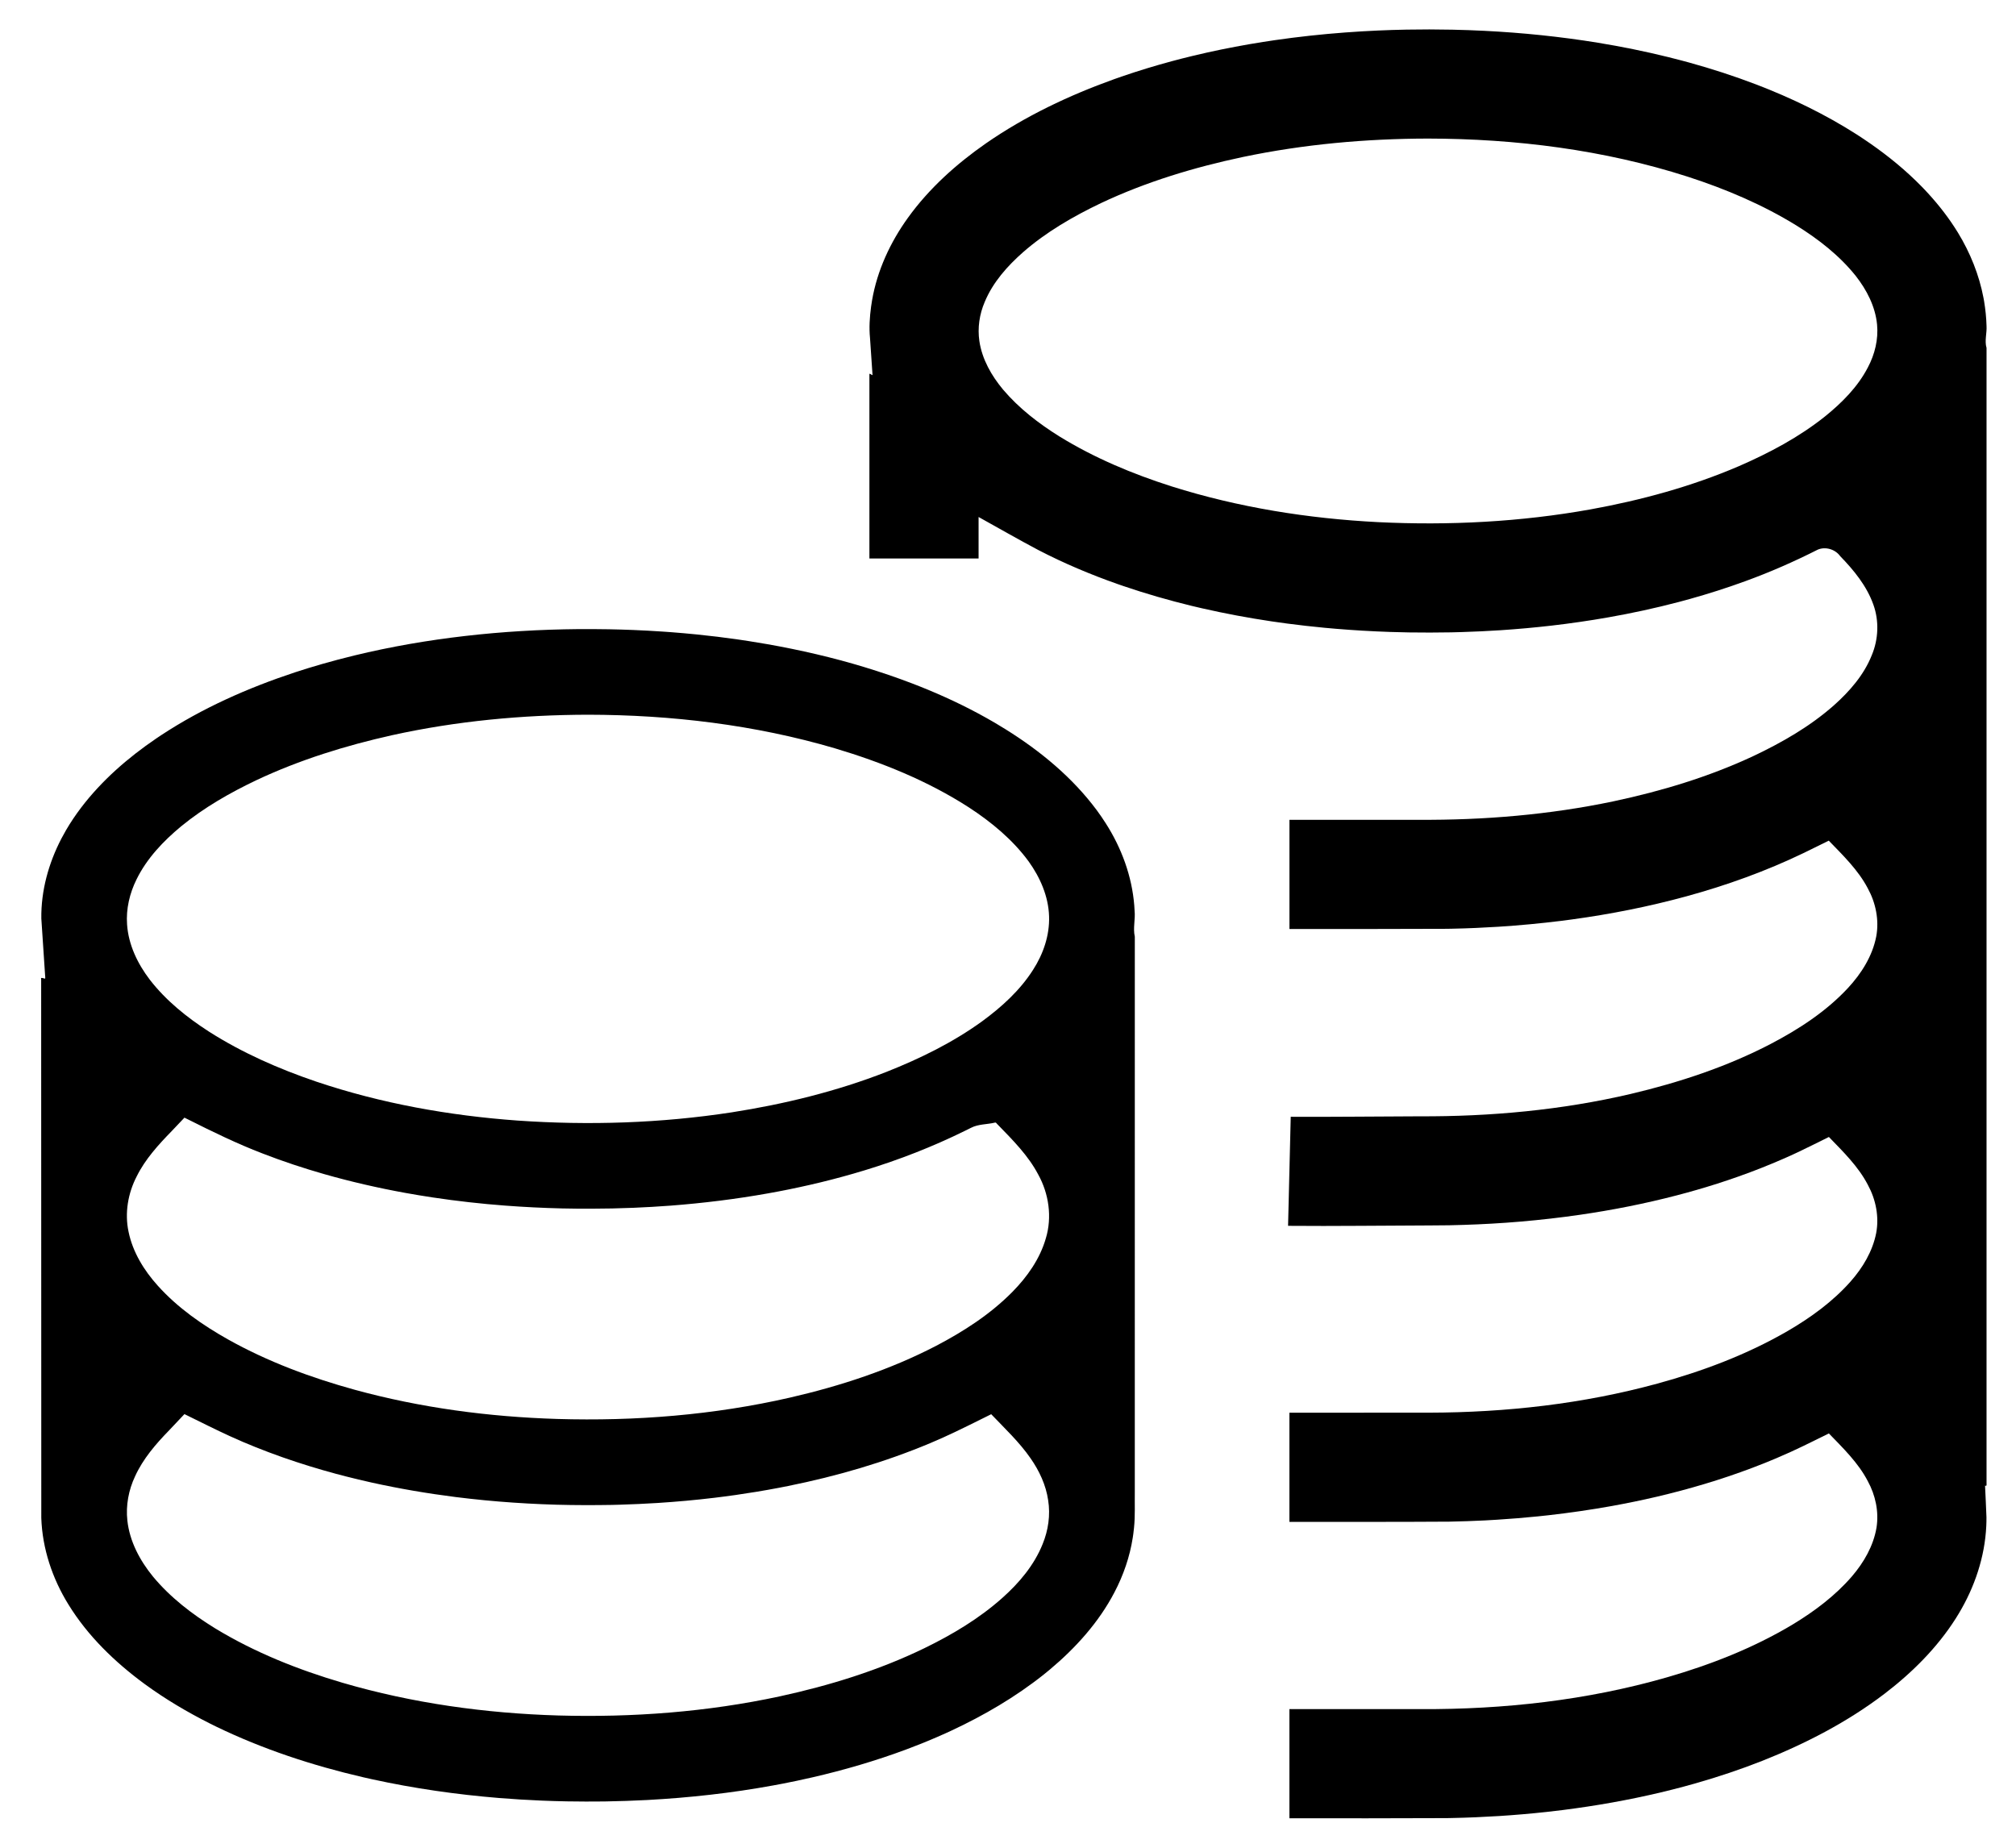 <?xml version="1.0" encoding="UTF-8" standalone="no"?>
<!-- Uploaded to: SVG Repo, www.svgrepo.com, Generator: SVG Repo Mixer Tools -->

<svg
   width="685.719"
   height="628.562"
   viewBox="0 0 877.72 804.56"
   class="icon"
   version="1.1"
   id="svg2"
   sodipodi:docname="money-integral-line.svg"
   inkscape:version="1.4 (86a8ad7, 2024-10-11)"
   xmlns:inkscape="http://www.inkscape.org/namespaces/inkscape"
   xmlns:sodipodi="http://sodipodi.sourceforge.net/DTD/sodipodi-0.dtd"
   xmlns="http://www.w3.org/2000/svg"
   xmlns:svg="http://www.w3.org/2000/svg">
  <defs
     id="defs2" />
  <sodipodi:namedview
     id="namedview2"
     pagecolor="#ffffff"
     bordercolor="#000000"
     borderopacity="0.25"
     inkscape:showpageshadow="2"
     inkscape:pageopacity="0.0"
     inkscape:pagecheckerboard="0"
     inkscape:deskcolor="#d1d1d1"
     inkscape:zoom="0.72036503"
     inkscape:cx="291.51887"
     inkscape:cy="360.23403"
     inkscape:window-width="1920"
     inkscape:window-height="1017"
     inkscape:window-x="-8"
     inkscape:window-y="-8"
     inkscape:window-maximized="1"
     inkscape:current-layer="svg2" />
  <path
     id="path1"
     d="m 612.215,12.902 c -4.045,0.067 -8.24,0.214 -12.34,0.391 -4.694,0.208 -9.519,0.497 -14.256,0.851 -10.164,0.757 -20.45,1.87 -30.594,3.344 -1.73,0.255 -3.395,0.491 -5.058,0.762 -8.069,1.276 -16.275,2.815 -24.351,4.609 -2.092,0.481 -4.403,1 -6.571,1.531 -2.976,0.708 -6.079,1.515 -8.944,2.279 -7.349,1.984 -14.636,4.203 -21.834,6.682 -0.941,0.328 -2.138,0.753 -3.177,1.118 -19.645,7.051 -38.695,16.071 -55.877,27.989 -12.854,8.963 -24.717,19.597 -33.903,32.358 -7.701,10.678 -13.393,22.943 -15.633,35.966 -0.122,0.736 -0.309,1.853 -0.425,2.747 -0.609,4.536 -0.915,9.139 -0.463,13.705 0.396,5.375 0.723,10.755 1.094,16.132 -0.404,-0.052 -1.386,-1.047 -1.359,-0.395 0,26.739 0,53.477 0,80.216 15.844,0 31.689,0 47.533,0 0,-6.022 0,-12.044 0,-18.066 8.671,4.809 17.263,9.765 26.03,14.399 11.118,5.762 22.68,10.647 34.491,14.798 0.739,0.258 1.765,0.608 2.615,0.901 9.708,3.317 19.579,6.15 29.546,8.582 1.456,0.336 3.129,0.749 4.673,1.096 9.994,2.284 20.08,4.162 30.219,5.675 2.145,0.315 4.557,0.659 6.714,0.941 5.43,0.723 10.875,1.324 16.327,1.848 1.607,0.137 3.431,0.314 5.123,0.452 3.768,0.307 7.53,0.581 11.251,0.798 4.114,0.246 8.162,0.426 12.246,0.566 2.717,0.089 5.474,0.173 8.116,0.205 6.13,0.097 12.261,0.076 18.391,-0.029 1.421,-0.034 3.079,-0.072 4.591,-0.123 5.701,-0.174 11.403,-0.437 17.038,-0.809 7.384,-0.495 14.757,-1.157 22.109,-2.004 4.039,-0.473 8.259,-1.013 12.354,-1.616 4.113,-0.6 8.077,-1.225 12.202,-1.954 10.358,-1.821 20.647,-4.042 30.817,-6.723 1.57,-0.409 3.24,-0.872 4.803,-1.301 8.133,-2.273 16.245,-4.86 24.119,-7.742 10.817,-3.93 21.37,-8.564 31.634,-13.766 3.396,-1.399 7.589,-0.11 9.712,2.859 5.958,6.12 11.541,12.946 14.442,21.088 2.554,7.095 2.222,15.111 -0.688,22.047 -3.409,8.582 -9.631,15.705 -16.447,21.786 -10.444,9.236 -22.651,16.229 -35.206,22.17 -19.356,9.033 -39.934,15.227 -60.797,19.658 -27.874,5.866 -56.409,8.226 -84.869,8.054 -18.737,0.002 -37.474,0.004 -56.211,0.004 0,15.845 0,31.69 0,47.535 22.846,-0.004 45.692,0.042 68.537,-0.078 0.672,-0.01 1.667,-0.032 2.462,-0.046 6.721,-0.135 13.454,-0.436 20.088,-0.856 9.129,-0.585 18.24,-1.447 27.318,-2.57 1.393,-0.187 3.022,-0.396 4.506,-0.594 16.861,-2.299 33.591,-5.612 50.008,-10.104 17.388,-4.762 34.587,-10.949 50.896,-18.81 3.678,-1.775 7.32,-3.621 10.993,-5.405 6.207,6.421 12.778,12.753 16.981,20.744 3.473,6.334 5.018,13.831 3.683,20.979 -1.655,8.541 -6.472,16.143 -12.318,22.452 -9.499,10.216 -21.347,17.917 -33.641,24.345 -19.196,9.994 -39.903,16.798 -60.921,21.767 -30.14,7.064 -61.165,9.886 -92.087,9.748 -18.649,0.046 -37.298,0.303 -55.947,0.202 -0.387,15.829 -0.775,31.658 -1.162,47.486 20.571,0.184 41.142,-0.122 61.713,-0.172 2.774,-0.015 5.726,-0.05 8.389,-0.072 8.316,-0.176 16.532,-0.52 24.825,-1.112 2.107,-0.145 4.417,-0.35 6.495,-0.507 8.574,-0.74 17.065,-1.704 25.595,-2.939 14.139,-2.048 28.317,-4.843 42.199,-8.464 5.916,-1.537 11.844,-3.247 17.715,-5.124 2.995,-0.957 6.179,-2.028 9.226,-3.111 6.58,-2.333 13.079,-4.896 19.476,-7.692 0.99,-0.441 2.222,-0.985 3.302,-1.475 1.295,-0.601 2.537,-1.156 3.758,-1.744 4.287,-2.033 8.516,-4.185 12.77,-6.283 6.228,6.456 12.82,12.838 16.986,20.897 3.45,6.335 4.949,13.831 3.6,20.963 -1.561,7.944 -5.856,15.096 -11.166,21.105 -7.76,8.745 -17.336,15.691 -27.401,21.548 -17.706,10.255 -37.011,17.501 -56.71,22.881 -32.317,8.836 -65.884,12.579 -99.341,12.659 -16.91,0.034 -33.82,-0.003 -50.73,0.014 -3.372,0 -6.743,0 -10.115,0 0,15.845 0,31.69 0,47.535 23.214,-0.014 46.428,0.062 69.641,-0.098 5.111,-0.084 10.339,-0.282 15.504,-0.534 1.67,-0.101 3.558,-0.192 5.312,-0.308 5.919,-0.37 11.831,-0.858 17.731,-1.454 1.409,-0.148 3.18,-0.338 4.57,-0.488 9.17,-1.035 18.462,-2.384 27.449,-3.994 6.554,-1.189 13.082,-2.521 19.568,-4.037 14.054,-3.295 28.098,-7.447 41.666,-12.579 1.911,-0.709 3.801,-1.471 5.697,-2.216 0.69,-0.288 1.665,-0.684 2.465,-1.013 1.098,-0.442 2.055,-0.856 3.185,-1.339 7.509,-3.166 14.783,-6.844 22.086,-10.448 6.203,6.424 12.778,12.762 16.941,20.777 3.354,6.13 4.893,13.336 3.788,20.275 -1.351,7.966 -5.54,15.185 -10.751,21.253 -7.269,8.399 -16.259,15.14 -25.725,20.869 -17.092,10.248 -35.796,17.565 -54.906,23.07 -34.705,9.976 -70.933,13.96 -106.981,13.801 -19.08,-0.003 -38.161,7.6e-4 -57.241,3.2e-4 0,15.845 0,31.69 0,47.535 22.866,-0.001 45.732,0.042 68.598,-0.078 0.563,-0.008 1.467,-0.029 2.161,-0.042 6.852,-0.135 13.814,-0.441 20.582,-0.865 6.899,-0.442 13.815,-1.038 20.639,-1.783 2.3,-0.254 4.785,-0.547 7.153,-0.843 14.265,-1.811 28.599,-4.332 42.651,-7.686 3.271,-0.772 6.494,-1.591 9.772,-2.465 1.73,-0.473 3.643,-0.994 5.385,-1.494 9.796,-2.792 19.525,-6.049 29.046,-9.807 18.719,-7.43 36.963,-16.854 53.07,-29.132 12.019,-9.185 22.945,-20.034 31.075,-32.855 0.379,-0.6 0.918,-1.468 1.34,-2.181 6.882,-11.479 11.285,-24.567 11.925,-37.979 0.066,-1.174 0.089,-2.594 0.081,-3.866 -0.126,-4.597 -0.443,-9.188 -0.614,-13.784 0.905,0.39 0.616,-0.55 0.65,-1.13 0,-164.752 0,-329.505 0,-494.257 -0.929,-3.167 0.203,-6.414 -0.006,-9.624 -0.095,-3.568 -0.468,-7.128 -1.045,-10.649 -0.073,-0.369 -0.189,-1.088 -0.276,-1.526 -1.9,-10.049 -5.8,-19.675 -11.116,-28.394 -0.458,-0.737 -1.061,-1.713 -1.602,-2.527 -3.84,-5.891 -8.295,-11.366 -13.14,-16.457 -0.345,-0.348 -0.914,-0.948 -1.283,-1.323 -1.705,-1.74 -3.377,-3.347 -5.19,-5.013 -7.058,-6.492 -14.883,-12.31 -22.871,-17.455 -13.683,-8.748 -28.523,-15.925 -43.739,-21.752 -9.576,-3.661 -19.337,-6.827 -29.218,-9.556 -1.031,-0.273 -2.318,-0.623 -3.447,-0.926 -1.938,-0.508 -3.886,-1.014 -5.756,-1.472 -10.089,-2.494 -20.284,-4.552 -30.539,-6.233 -16.305,-2.658 -32.949,-4.363 -49.52,-5.187 -4.504,-0.223 -9.204,-0.392 -13.823,-0.488 -6.634,-0.139 -13.414,-0.152 -20.111,-0.026 z m 9.506,47.436 c 38.185,0.069 76.572,4.88 113.006,16.578 16.541,5.347 32.684,12.185 47.498,21.335 9.551,5.954 18.588,12.992 25.663,21.812 4.822,6.134 8.598,13.399 9.346,21.262 0.615,6.438 -0.978,12.954 -3.993,18.636 -4.386,8.49 -11.27,15.382 -18.632,21.34 -11.353,9.072 -24.293,15.936 -37.581,21.708 -20.634,8.854 -42.428,14.78 -64.491,18.787 -30.482,5.477 -61.603,7.081 -92.517,5.566 -30.44,-1.559 -60.81,-6.378 -89.91,-15.563 -17.01,-5.423 -33.623,-12.375 -48.852,-21.753 -9.03,-5.642 -17.6,-12.225 -24.515,-20.373 -5.068,-6.063 -9.171,-13.237 -10.343,-21.145 -0.853,-5.759 0.033,-11.714 2.327,-17.052 3.547,-8.552 9.848,-15.623 16.722,-21.68 10.102,-8.828 21.826,-15.584 33.887,-21.354 19.647,-9.272 40.578,-15.587 61.798,-20.085 26.478,-5.545 53.554,-7.97 80.588,-8.02 z" />
  <path
     id="path2"
     d="m 251.793,273.939 c -8.233,0.078 -16.557,0.351 -24.832,0.854 -8.128,0.483 -16.385,1.201 -24.535,2.145 -16.125,1.855 -32.281,4.638 -48.118,8.475 -4.652,1.129 -9.394,2.379 -14.058,3.715 -2.014,0.58 -4.212,1.23 -6.286,1.869 -1.935,0.594 -3.688,1.159 -5.617,1.79 -20.41,6.755 -40.263,15.541 -58.253,27.389 -0.595,0.396 -1.444,0.955 -2.049,1.372 -12.307,8.368 -23.715,18.276 -32.749,30.16 -2.298,3.025 -4.563,6.378 -6.529,9.752 -0.696,1.192 -1.469,2.598 -2.04,3.696 -5.564,10.703 -8.901,22.711 -8.73,34.822 0.558,8.277 1.114,16.668 1.658,25.006 0.039,0.617 0.3,1.488 -0.609,1.017 -0.604,-0.126 -1.404,-0.492 -1.121,0.47 0.003,78.167 0.003,156.334 0.055,234.5 0.439,13.332 4.816,26.374 11.809,37.679 8.444,13.742 20.25,25.132 33.185,34.633 8.982,6.581 18.603,12.258 28.541,17.267 0.817,0.4 1.727,0.864 2.585,1.276 20.333,9.854 41.928,16.935 63.913,22.041 1.258,0.278 2.752,0.625 4.104,0.92 18.188,3.983 36.659,6.622 55.212,8.142 6.044,0.495 12.375,0.875 18.478,1.129 3.703,0.15 7.423,0.277 11.066,0.33 5.432,0.107 11.012,0.092 16.353,0.04 6.181,-0.094 12.484,-0.32 18.58,-0.631 18.351,-0.991 36.717,-3.027 54.844,-6.348 1.413,-0.252 2.916,-0.549 4.279,-0.802 2.033,-0.399 3.956,-0.793 5.984,-1.215 2.16,-0.458 4.503,-0.972 6.727,-1.485 13.844,-3.184 27.636,-7.211 41.012,-12.198 2.139,-0.798 4.222,-1.606 6.373,-2.465 0.933,-0.376 1.997,-0.805 2.952,-1.206 2.529,-1.042 5.118,-2.164 7.667,-3.313 0.784,-0.358 1.763,-0.796 2.523,-1.159 14.24,-6.642 27.914,-14.629 40.231,-24.418 0.8,-0.65 1.808,-1.462 2.676,-2.189 11.258,-9.436 21.331,-20.579 28.154,-33.67 3.9,-7.444 6.678,-15.496 7.962,-23.81 0.057,-0.382 0.181,-1.169 0.246,-1.709 0.122,-0.922 0.226,-1.823 0.302,-2.648 0.527,-5.103 0.257,-10.238 0.33,-15.357 0.016,-80.644 0.003,-161.288 0.008,-241.932 -0.863,-3.739 0.297,-7.545 -0.098,-11.315 -0.022,-0.655 -0.096,-1.728 -0.146,-2.357 -1.015,-12.673 -5.533,-24.927 -12.352,-35.61 -1.216,-1.93 -2.608,-3.937 -3.896,-5.696 -10.647,-14.37 -24.67,-25.923 -39.78,-35.338 -1.573,-0.99 -3.039,-1.863 -4.621,-2.803 -1.14,-0.662 -2.491,-1.445 -3.723,-2.133 -9.419,-5.278 -19.226,-9.849 -29.259,-13.832 -0.936,-0.359 -1.996,-0.787 -2.962,-1.152 -6.88,-2.639 -13.913,-5.025 -20.919,-7.153 -13.754,-4.181 -27.937,-7.458 -42.15,-9.97 -2.801,-0.494 -5.59,-0.95 -8.438,-1.398 -1.383,-0.205 -2.836,-0.439 -4.232,-0.635 -6.101,-0.882 -12.086,-1.607 -18.246,-2.229 -3.697,-0.369 -7.399,-0.688 -11.104,-0.98 -1.169,-0.078 -2.594,-0.181 -3.861,-0.269 -4.042,-0.278 -8.284,-0.504 -12.423,-0.676 -3.476,-0.141 -7.218,-0.252 -10.683,-0.315 -4.463,-0.075 -8.927,-0.093 -13.391,-0.072 z m 4.203,37.277 c 36.258,0.064 72.657,4.385 107.498,14.629 20.389,6.089 40.363,14.138 58.297,25.706 9.842,6.412 19.078,14.046 26.066,23.562 4.997,6.965 8.62,15.209 8.885,23.875 0.278,8.268 -2.519,16.408 -6.964,23.305 -5.686,8.949 -13.668,16.178 -22.161,22.407 -12.804,9.282 -27.112,16.28 -41.78,22.083 -21.648,8.451 -44.35,13.992 -67.285,17.58 -30.797,4.728 -62.127,5.734 -93.197,3.575 -29.747,-2.149 -59.366,-7.427 -87.664,-16.959 -16.312,-5.543 -32.22,-12.528 -46.77,-21.808 -9.595,-6.193 -18.665,-13.469 -25.683,-22.549 -5.326,-6.954 -9.315,-15.237 -9.914,-24.075 -0.492,-6.775 1.126,-13.588 4.131,-19.646 4.486,-9.128 11.636,-16.644 19.402,-23.078 9.99,-8.187 21.282,-14.636 32.918,-20.168 18.779,-8.825 38.711,-15.003 58.935,-19.517 27.976,-6.173 56.658,-8.849 85.283,-8.92 z M 81.998,487.508 c 10.586,5.321 21.255,10.525 32.327,14.771 8.797,3.418 17.852,6.413 26.872,8.992 11.545,3.29 23.259,5.981 35.068,8.131 3.96,0.72 8.187,1.421 12.172,2.019 10.429,1.57 20.999,2.757 31.464,3.546 8.324,0.625 16.535,1.033 24.885,1.233 4.034,0.083 8.274,0.131 12.398,0.115 6.234,-0.012 12.394,-0.132 18.647,-0.393 5.324,-0.218 10.792,-0.537 16.164,-0.941 14.176,-1.09 28.523,-2.853 42.551,-5.371 6.003,-1.063 11.995,-2.29 17.988,-3.657 6.277,-1.421 12.65,-3.077 18.898,-4.869 1.752,-0.495 3.396,-0.997 5.176,-1.533 14.89,-4.546 29.444,-10.214 43.409,-17.101 0.786,-0.369 1.854,-0.947 2.785,-1.377 3.169,-1.629 6.833,-1.416 10.228,-2.212 0.67,-0.311 0.963,0.57 1.43,0.899 6.487,6.679 13.214,13.39 17.581,21.718 4.611,8.333 6.083,18.521 3.305,27.699 -2.573,8.975 -8.108,16.81 -14.603,23.397 -9.578,9.697 -21.159,17.164 -33.183,23.46 -20.048,10.399 -41.666,17.491 -63.635,22.54 -33.167,7.597 -67.347,10.311 -101.323,9.297 -29.712,-0.912 -59.407,-4.834 -88.102,-12.698 -19.119,-5.265 -37.877,-12.213 -55.209,-21.923 -11.204,-6.307 -21.933,-13.777 -30.571,-23.381 -6.018,-6.664 -10.927,-14.632 -12.752,-23.513 -1.743,-8.157 -0.244,-16.818 3.584,-24.176 3.725,-7.508 9.456,-13.748 15.251,-19.705 1.834,-1.934 3.669,-3.868 5.503,-5.802 0.564,0.279 1.128,0.557 1.691,0.836 z m -0.002,129.088 c 6.005,2.952 11.984,5.961 18.03,8.73 7.412,3.411 15.193,6.48 22.96,9.226 7.648,2.691 15.404,5.074 23.23,7.191 1.285,0.338 2.798,0.746 4.178,1.095 3.801,0.975 7.652,1.892 11.417,2.729 11.991,2.652 24.28,4.752 36.53,6.302 4.173,0.525 8.252,0.975 12.463,1.387 2.099,0.202 4.22,0.401 6.243,0.56 4.164,0.337 8.336,0.641 12.551,0.864 4.171,0.238 8.373,0.4 12.609,0.532 4.198,0.11 8.265,0.178 12.489,0.18 3.887,0.015 7.775,-0.032 11.662,-0.088 1.021,-0.025 2.309,-0.058 3.435,-0.091 5.507,-0.16 10.937,-0.406 16.455,-0.751 4.062,-0.268 8.307,-0.581 12.432,-0.963 4.064,-0.37 8.161,-0.798 12.294,-1.296 6.189,-0.737 12.326,-1.619 18.51,-2.639 3.256,-0.54 6.456,-1.112 9.718,-1.731 1.267,-0.254 2.692,-0.518 3.968,-0.781 21.135,-4.259 41.945,-10.309 61.839,-18.654 7.517,-3.14 14.988,-6.849 22.344,-10.508 1.399,-0.694 2.798,-1.389 4.197,-2.083 5.908,6.208 12.246,12.12 17.149,19.218 3.798,5.448 6.691,11.638 7.649,18.252 1.025,6.425 0.053,13.073 -2.406,19.071 -3.683,9.196 -10.231,16.934 -17.562,23.463 -10.121,9.027 -21.881,16.022 -34.036,21.938 -19.929,9.654 -41.23,16.217 -62.832,20.913 -31.619,6.809 -64.093,9.241 -96.395,8.331 -31.773,-0.943 -63.539,-5.329 -94.078,-14.273 C 129.778,727.049 110.94,719.55 93.75,709.1 83.697,702.93 74.182,695.633 66.618,686.519 60.903,679.535 56.435,671.183 55.451,662.104 c -0.721,-6.563 0.533,-13.276 3.344,-19.233 3.476,-7.649 9.034,-14.089 14.848,-20.056 2.219,-2.351 4.438,-4.702 6.658,-7.053 0.565,0.278 1.13,0.556 1.695,0.834 z" />
</svg>
